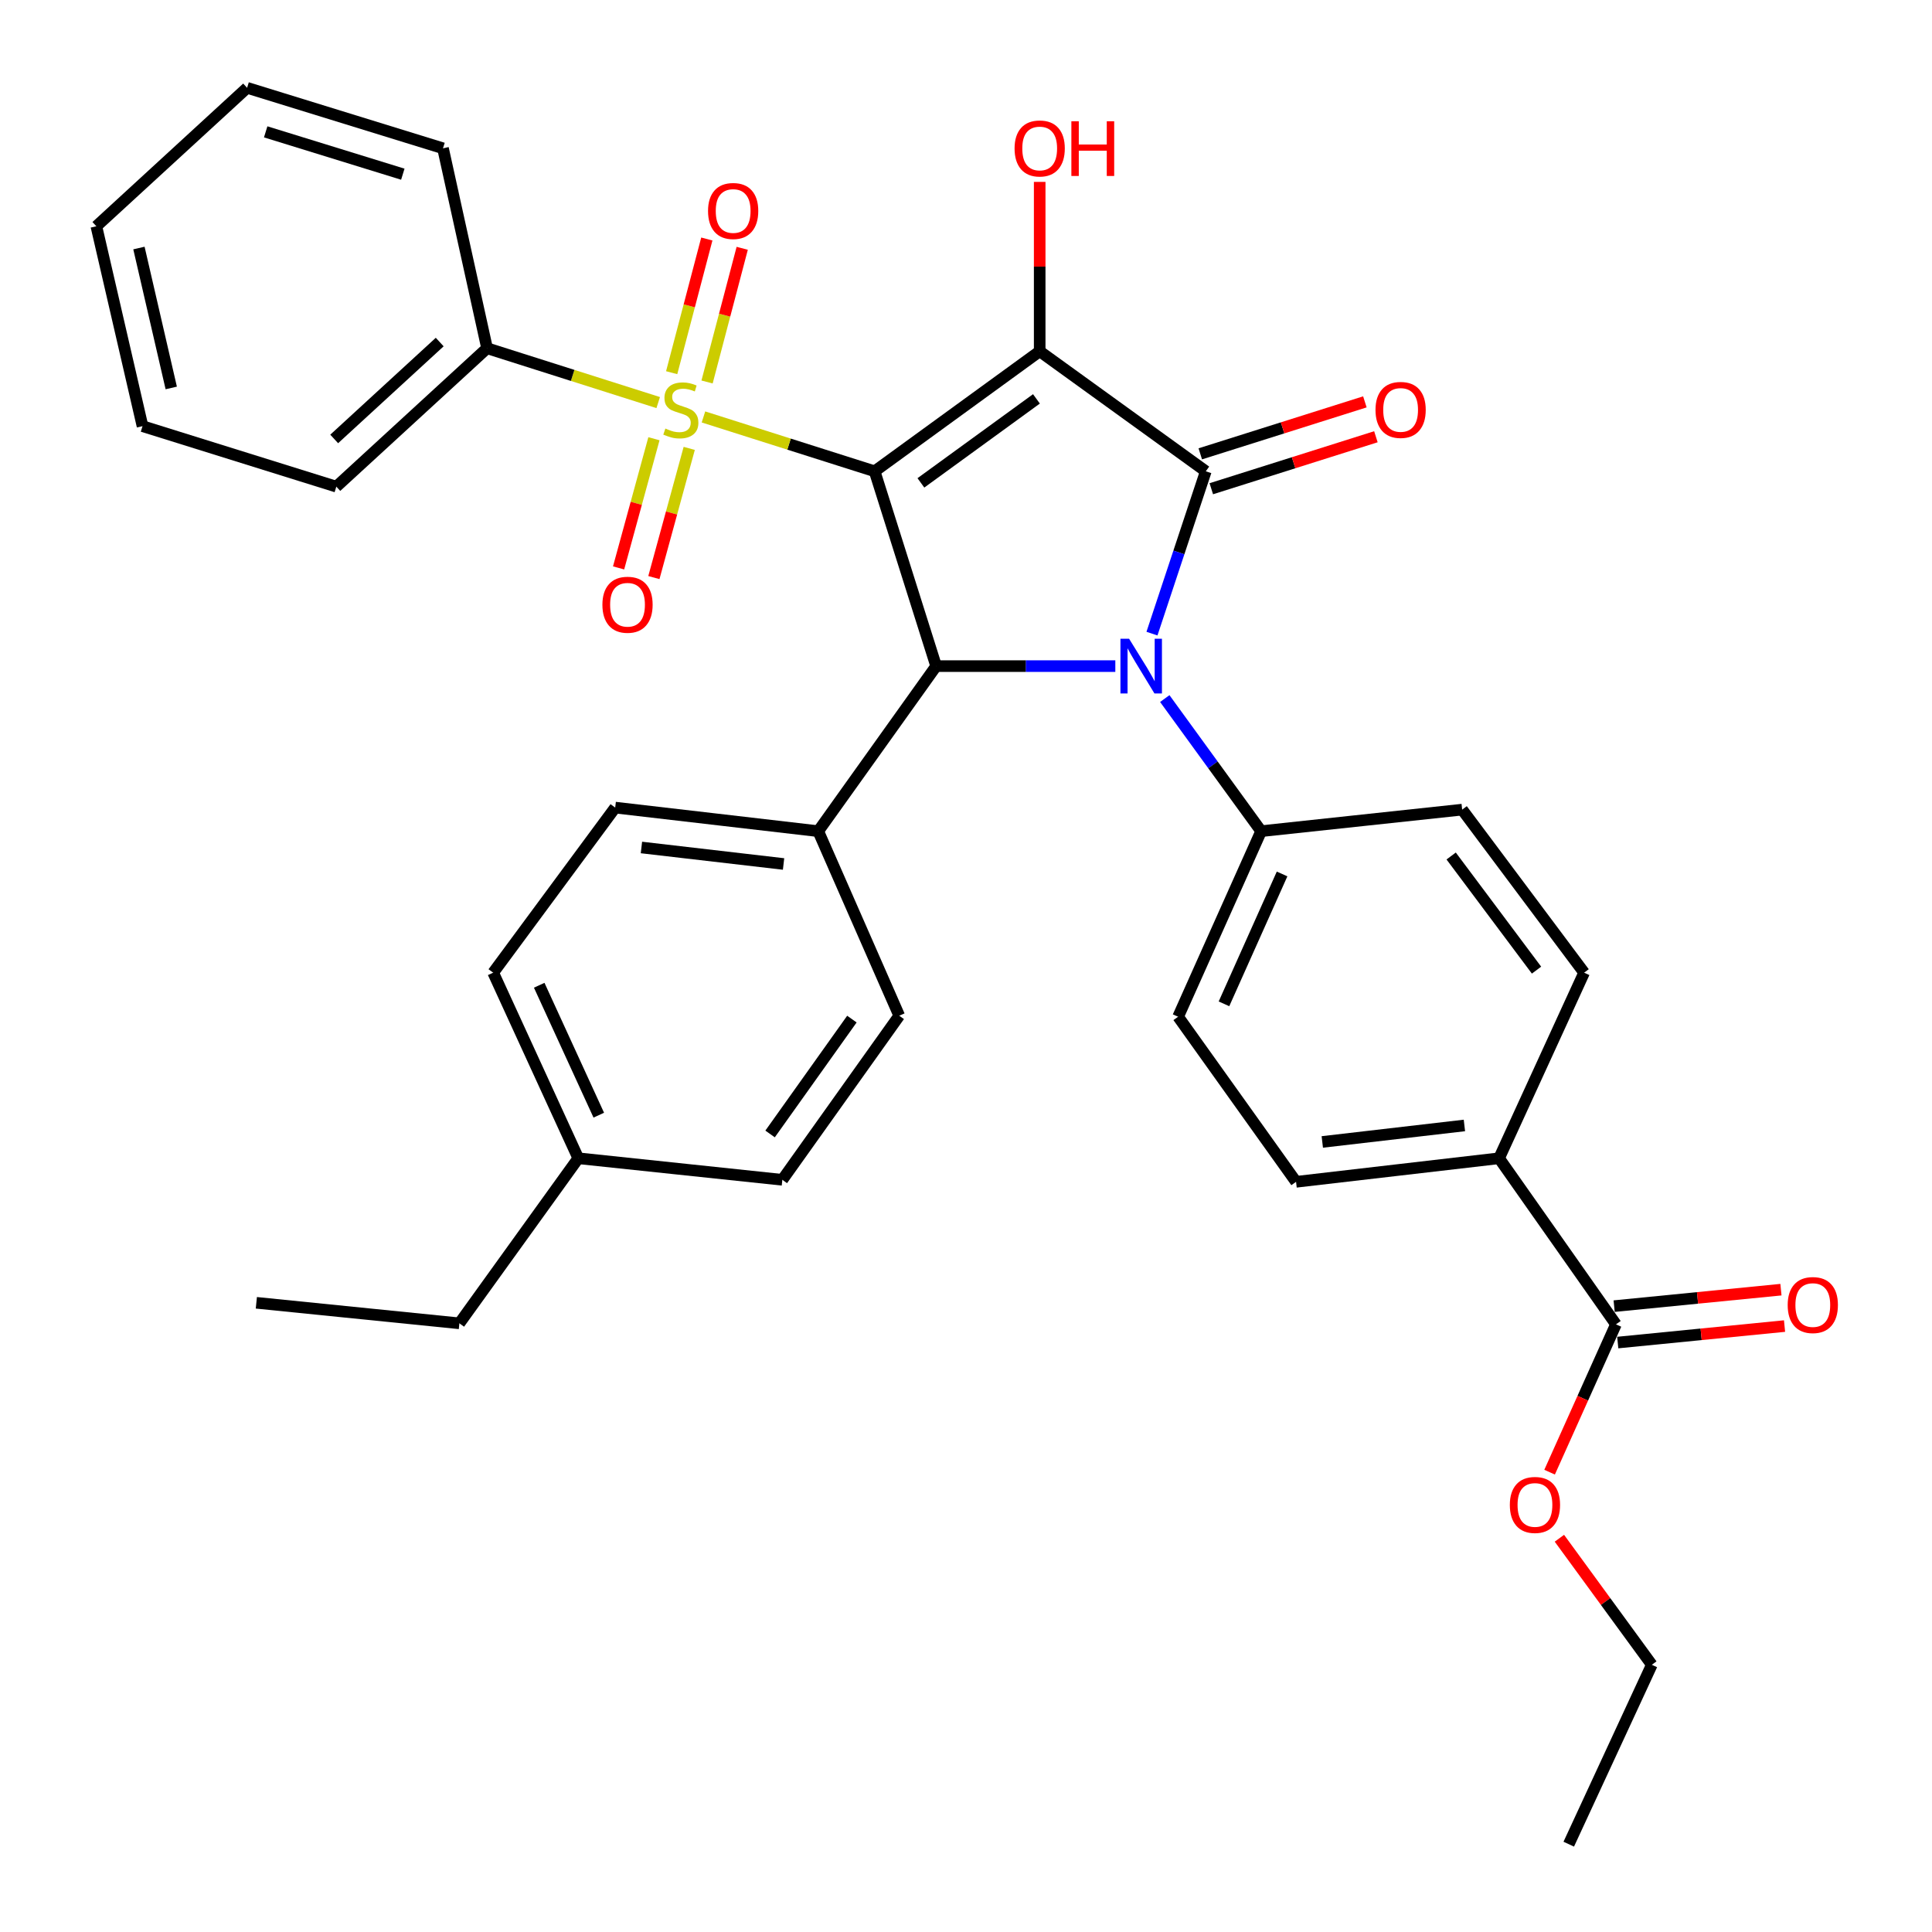 <?xml version='1.0' encoding='iso-8859-1'?>
<svg version='1.1' baseProfile='full'
              xmlns='http://www.w3.org/2000/svg'
                      xmlns:rdkit='http://www.rdkit.org/xml'
                      xmlns:xlink='http://www.w3.org/1999/xlink'
                  xml:space='preserve'
width='1000px' height='1000px' viewBox='0 0 1000 1000'>
<!-- END OF HEADER -->
<rect style='opacity:1.0;fill:#FFFFFF;stroke:none' width='1000' height='1000' x='0' y='0'> </rect>
<path class='bond-0' d='M 452.703,243.937 L 538.141,181.823' style='fill:none;fill-rule:evenodd;stroke:#000000;stroke-width:6px;stroke-linecap:butt;stroke-linejoin:miter;stroke-opacity:1' />
<path class='bond-0' d='M 476.654,249.938 L 536.461,206.458' style='fill:none;fill-rule:evenodd;stroke:#000000;stroke-width:6px;stroke-linecap:butt;stroke-linejoin:miter;stroke-opacity:1' />
<path class='bond-2' d='M 452.703,243.937 L 408.406,229.874' style='fill:none;fill-rule:evenodd;stroke:#000000;stroke-width:6px;stroke-linecap:butt;stroke-linejoin:miter;stroke-opacity:1' />
<path class='bond-2' d='M 408.406,229.874 L 364.11,215.81' style='fill:none;fill-rule:evenodd;stroke:#CCCC00;stroke-width:6px;stroke-linecap:butt;stroke-linejoin:miter;stroke-opacity:1' />
<path class='bond-4' d='M 452.703,243.937 L 484.549,344.778' style='fill:none;fill-rule:evenodd;stroke:#000000;stroke-width:6px;stroke-linecap:butt;stroke-linejoin:miter;stroke-opacity:1' />
<path class='bond-1' d='M 538.141,181.823 L 624.116,243.937' style='fill:none;fill-rule:evenodd;stroke:#000000;stroke-width:6px;stroke-linecap:butt;stroke-linejoin:miter;stroke-opacity:1' />
<path class='bond-13' d='M 538.141,181.823 L 538.141,137.987' style='fill:none;fill-rule:evenodd;stroke:#000000;stroke-width:6px;stroke-linecap:butt;stroke-linejoin:miter;stroke-opacity:1' />
<path class='bond-13' d='M 538.141,137.987 L 538.141,94.15' style='fill:none;fill-rule:evenodd;stroke:#FF0000;stroke-width:6px;stroke-linecap:butt;stroke-linejoin:miter;stroke-opacity:1' />
<path class='bond-11' d='M 626.967,252.967 L 669.566,239.514' style='fill:none;fill-rule:evenodd;stroke:#000000;stroke-width:6px;stroke-linecap:butt;stroke-linejoin:miter;stroke-opacity:1' />
<path class='bond-11' d='M 669.566,239.514 L 712.164,226.061' style='fill:none;fill-rule:evenodd;stroke:#FF0000;stroke-width:6px;stroke-linecap:butt;stroke-linejoin:miter;stroke-opacity:1' />
<path class='bond-11' d='M 621.264,234.908 L 663.863,221.456' style='fill:none;fill-rule:evenodd;stroke:#000000;stroke-width:6px;stroke-linecap:butt;stroke-linejoin:miter;stroke-opacity:1' />
<path class='bond-11' d='M 663.863,221.456 L 706.461,208.003' style='fill:none;fill-rule:evenodd;stroke:#FF0000;stroke-width:6px;stroke-linecap:butt;stroke-linejoin:miter;stroke-opacity:1' />
<path class='bond-34' d='M 624.116,243.937 L 610.186,285.95' style='fill:none;fill-rule:evenodd;stroke:#000000;stroke-width:6px;stroke-linecap:butt;stroke-linejoin:miter;stroke-opacity:1' />
<path class='bond-34' d='M 610.186,285.95 L 596.257,327.962' style='fill:none;fill-rule:evenodd;stroke:#0000FF;stroke-width:6px;stroke-linecap:butt;stroke-linejoin:miter;stroke-opacity:1' />
<path class='bond-7' d='M 365.969,197.718 L 375.069,163.12' style='fill:none;fill-rule:evenodd;stroke:#CCCC00;stroke-width:6px;stroke-linecap:butt;stroke-linejoin:miter;stroke-opacity:1' />
<path class='bond-7' d='M 375.069,163.12 L 384.168,128.522' style='fill:none;fill-rule:evenodd;stroke:#FF0000;stroke-width:6px;stroke-linecap:butt;stroke-linejoin:miter;stroke-opacity:1' />
<path class='bond-7' d='M 347.655,192.901 L 356.754,158.303' style='fill:none;fill-rule:evenodd;stroke:#CCCC00;stroke-width:6px;stroke-linecap:butt;stroke-linejoin:miter;stroke-opacity:1' />
<path class='bond-7' d='M 356.754,158.303 L 365.854,123.705' style='fill:none;fill-rule:evenodd;stroke:#FF0000;stroke-width:6px;stroke-linecap:butt;stroke-linejoin:miter;stroke-opacity:1' />
<path class='bond-8' d='M 338.478,227.086 L 329.329,260.519' style='fill:none;fill-rule:evenodd;stroke:#CCCC00;stroke-width:6px;stroke-linecap:butt;stroke-linejoin:miter;stroke-opacity:1' />
<path class='bond-8' d='M 329.329,260.519 L 320.18,293.952' style='fill:none;fill-rule:evenodd;stroke:#FF0000;stroke-width:6px;stroke-linecap:butt;stroke-linejoin:miter;stroke-opacity:1' />
<path class='bond-8' d='M 356.744,232.084 L 347.595,265.518' style='fill:none;fill-rule:evenodd;stroke:#CCCC00;stroke-width:6px;stroke-linecap:butt;stroke-linejoin:miter;stroke-opacity:1' />
<path class='bond-8' d='M 347.595,265.518 L 338.446,298.951' style='fill:none;fill-rule:evenodd;stroke:#FF0000;stroke-width:6px;stroke-linecap:butt;stroke-linejoin:miter;stroke-opacity:1' />
<path class='bond-10' d='M 340.688,208.373 L 296.396,194.309' style='fill:none;fill-rule:evenodd;stroke:#CCCC00;stroke-width:6px;stroke-linecap:butt;stroke-linejoin:miter;stroke-opacity:1' />
<path class='bond-10' d='M 296.396,194.309 L 252.105,180.245' style='fill:none;fill-rule:evenodd;stroke:#000000;stroke-width:6px;stroke-linecap:butt;stroke-linejoin:miter;stroke-opacity:1' />
<path class='bond-3' d='M 577.288,344.778 L 530.918,344.778' style='fill:none;fill-rule:evenodd;stroke:#0000FF;stroke-width:6px;stroke-linecap:butt;stroke-linejoin:miter;stroke-opacity:1' />
<path class='bond-3' d='M 530.918,344.778 L 484.549,344.778' style='fill:none;fill-rule:evenodd;stroke:#000000;stroke-width:6px;stroke-linecap:butt;stroke-linejoin:miter;stroke-opacity:1' />
<path class='bond-5' d='M 602.889,361.578 L 627.826,395.897' style='fill:none;fill-rule:evenodd;stroke:#0000FF;stroke-width:6px;stroke-linecap:butt;stroke-linejoin:miter;stroke-opacity:1' />
<path class='bond-5' d='M 627.826,395.897 L 652.764,430.216' style='fill:none;fill-rule:evenodd;stroke:#000000;stroke-width:6px;stroke-linecap:butt;stroke-linejoin:miter;stroke-opacity:1' />
<path class='bond-9' d='M 484.549,344.778 L 423.518,430.216' style='fill:none;fill-rule:evenodd;stroke:#000000;stroke-width:6px;stroke-linecap:butt;stroke-linejoin:miter;stroke-opacity:1' />
<path class='bond-15' d='M 652.764,430.216 L 756.813,419.065' style='fill:none;fill-rule:evenodd;stroke:#000000;stroke-width:6px;stroke-linecap:butt;stroke-linejoin:miter;stroke-opacity:1' />
<path class='bond-16' d='M 652.764,430.216 L 609.797,526.26' style='fill:none;fill-rule:evenodd;stroke:#000000;stroke-width:6px;stroke-linecap:butt;stroke-linejoin:miter;stroke-opacity:1' />
<path class='bond-16' d='M 663.605,452.356 L 633.528,519.586' style='fill:none;fill-rule:evenodd;stroke:#000000;stroke-width:6px;stroke-linecap:butt;stroke-linejoin:miter;stroke-opacity:1' />
<path class='bond-6' d='M 836.412,685.479 L 775.919,599.515' style='fill:none;fill-rule:evenodd;stroke:#000000;stroke-width:6px;stroke-linecap:butt;stroke-linejoin:miter;stroke-opacity:1' />
<path class='bond-14' d='M 837.343,694.902 L 880.51,690.637' style='fill:none;fill-rule:evenodd;stroke:#000000;stroke-width:6px;stroke-linecap:butt;stroke-linejoin:miter;stroke-opacity:1' />
<path class='bond-14' d='M 880.51,690.637 L 923.676,686.371' style='fill:none;fill-rule:evenodd;stroke:#FF0000;stroke-width:6px;stroke-linecap:butt;stroke-linejoin:miter;stroke-opacity:1' />
<path class='bond-14' d='M 835.481,676.057 L 878.648,671.791' style='fill:none;fill-rule:evenodd;stroke:#000000;stroke-width:6px;stroke-linecap:butt;stroke-linejoin:miter;stroke-opacity:1' />
<path class='bond-14' d='M 878.648,671.791 L 921.814,667.526' style='fill:none;fill-rule:evenodd;stroke:#FF0000;stroke-width:6px;stroke-linecap:butt;stroke-linejoin:miter;stroke-opacity:1' />
<path class='bond-21' d='M 836.412,685.479 L 819.239,723.736' style='fill:none;fill-rule:evenodd;stroke:#000000;stroke-width:6px;stroke-linecap:butt;stroke-linejoin:miter;stroke-opacity:1' />
<path class='bond-21' d='M 819.239,723.736 L 802.065,761.992' style='fill:none;fill-rule:evenodd;stroke:#FF0000;stroke-width:6px;stroke-linecap:butt;stroke-linejoin:miter;stroke-opacity:1' />
<path class='bond-19' d='M 423.518,430.216 L 318.427,418.012' style='fill:none;fill-rule:evenodd;stroke:#000000;stroke-width:6px;stroke-linecap:butt;stroke-linejoin:miter;stroke-opacity:1' />
<path class='bond-19' d='M 405.57,447.197 L 332.007,438.654' style='fill:none;fill-rule:evenodd;stroke:#000000;stroke-width:6px;stroke-linecap:butt;stroke-linejoin:miter;stroke-opacity:1' />
<path class='bond-20' d='M 423.518,430.216 L 465.443,525.734' style='fill:none;fill-rule:evenodd;stroke:#000000;stroke-width:6px;stroke-linecap:butt;stroke-linejoin:miter;stroke-opacity:1' />
<path class='bond-25' d='M 252.105,180.245 L 174.084,251.891' style='fill:none;fill-rule:evenodd;stroke:#000000;stroke-width:6px;stroke-linecap:butt;stroke-linejoin:miter;stroke-opacity:1' />
<path class='bond-25' d='M 227.593,177.044 L 172.978,227.196' style='fill:none;fill-rule:evenodd;stroke:#000000;stroke-width:6px;stroke-linecap:butt;stroke-linejoin:miter;stroke-opacity:1' />
<path class='bond-26' d='M 252.105,180.245 L 229.296,76.764' style='fill:none;fill-rule:evenodd;stroke:#000000;stroke-width:6px;stroke-linecap:butt;stroke-linejoin:miter;stroke-opacity:1' />
<path class='bond-12' d='M 775.919,599.515 L 670.838,611.708' style='fill:none;fill-rule:evenodd;stroke:#000000;stroke-width:6px;stroke-linecap:butt;stroke-linejoin:miter;stroke-opacity:1' />
<path class='bond-12' d='M 757.974,582.533 L 684.417,591.068' style='fill:none;fill-rule:evenodd;stroke:#000000;stroke-width:6px;stroke-linecap:butt;stroke-linejoin:miter;stroke-opacity:1' />
<path class='bond-36' d='M 775.919,599.515 L 819.937,503.451' style='fill:none;fill-rule:evenodd;stroke:#000000;stroke-width:6px;stroke-linecap:butt;stroke-linejoin:miter;stroke-opacity:1' />
<path class='bond-18' d='M 756.813,419.065 L 819.937,503.451' style='fill:none;fill-rule:evenodd;stroke:#000000;stroke-width:6px;stroke-linecap:butt;stroke-linejoin:miter;stroke-opacity:1' />
<path class='bond-18' d='M 751.118,443.066 L 795.304,502.136' style='fill:none;fill-rule:evenodd;stroke:#000000;stroke-width:6px;stroke-linecap:butt;stroke-linejoin:miter;stroke-opacity:1' />
<path class='bond-17' d='M 609.797,526.26 L 670.838,611.708' style='fill:none;fill-rule:evenodd;stroke:#000000;stroke-width:6px;stroke-linecap:butt;stroke-linejoin:miter;stroke-opacity:1' />
<path class='bond-23' d='M 318.427,418.012 L 255.272,503.451' style='fill:none;fill-rule:evenodd;stroke:#000000;stroke-width:6px;stroke-linecap:butt;stroke-linejoin:miter;stroke-opacity:1' />
<path class='bond-22' d='M 465.443,525.734 L 404.939,610.667' style='fill:none;fill-rule:evenodd;stroke:#000000;stroke-width:6px;stroke-linecap:butt;stroke-linejoin:miter;stroke-opacity:1' />
<path class='bond-22' d='M 440.944,527.486 L 398.591,586.939' style='fill:none;fill-rule:evenodd;stroke:#000000;stroke-width:6px;stroke-linecap:butt;stroke-linejoin:miter;stroke-opacity:1' />
<path class='bond-28' d='M 807.142,796.195 L 831.061,828.943' style='fill:none;fill-rule:evenodd;stroke:#FF0000;stroke-width:6px;stroke-linecap:butt;stroke-linejoin:miter;stroke-opacity:1' />
<path class='bond-28' d='M 831.061,828.943 L 854.981,861.69' style='fill:none;fill-rule:evenodd;stroke:#000000;stroke-width:6px;stroke-linecap:butt;stroke-linejoin:miter;stroke-opacity:1' />
<path class='bond-24' d='M 404.939,610.667 L 299.322,599.515' style='fill:none;fill-rule:evenodd;stroke:#000000;stroke-width:6px;stroke-linecap:butt;stroke-linejoin:miter;stroke-opacity:1' />
<path class='bond-35' d='M 255.272,503.451 L 299.322,599.515' style='fill:none;fill-rule:evenodd;stroke:#000000;stroke-width:6px;stroke-linecap:butt;stroke-linejoin:miter;stroke-opacity:1' />
<path class='bond-35' d='M 279.093,509.967 L 309.928,577.212' style='fill:none;fill-rule:evenodd;stroke:#000000;stroke-width:6px;stroke-linecap:butt;stroke-linejoin:miter;stroke-opacity:1' />
<path class='bond-27' d='M 299.322,599.515 L 237.776,684.953' style='fill:none;fill-rule:evenodd;stroke:#000000;stroke-width:6px;stroke-linecap:butt;stroke-linejoin:miter;stroke-opacity:1' />
<path class='bond-31' d='M 174.084,251.891 L 73.769,220.582' style='fill:none;fill-rule:evenodd;stroke:#000000;stroke-width:6px;stroke-linecap:butt;stroke-linejoin:miter;stroke-opacity:1' />
<path class='bond-32' d='M 229.296,76.764 L 127.898,45.455' style='fill:none;fill-rule:evenodd;stroke:#000000;stroke-width:6px;stroke-linecap:butt;stroke-linejoin:miter;stroke-opacity:1' />
<path class='bond-32' d='M 208.499,90.162 L 137.521,68.245' style='fill:none;fill-rule:evenodd;stroke:#000000;stroke-width:6px;stroke-linecap:butt;stroke-linejoin:miter;stroke-opacity:1' />
<path class='bond-29' d='M 237.776,684.953 L 132.685,674.327' style='fill:none;fill-rule:evenodd;stroke:#000000;stroke-width:6px;stroke-linecap:butt;stroke-linejoin:miter;stroke-opacity:1' />
<path class='bond-30' d='M 854.981,861.69 L 811.983,954.545' style='fill:none;fill-rule:evenodd;stroke:#000000;stroke-width:6px;stroke-linecap:butt;stroke-linejoin:miter;stroke-opacity:1' />
<path class='bond-37' d='M 73.769,220.582 L 49.877,117.121' style='fill:none;fill-rule:evenodd;stroke:#000000;stroke-width:6px;stroke-linecap:butt;stroke-linejoin:miter;stroke-opacity:1' />
<path class='bond-37' d='M 88.637,200.801 L 71.912,128.379' style='fill:none;fill-rule:evenodd;stroke:#000000;stroke-width:6px;stroke-linecap:butt;stroke-linejoin:miter;stroke-opacity:1' />
<path class='bond-33' d='M 127.898,45.455 L 49.877,117.121' style='fill:none;fill-rule:evenodd;stroke:#000000;stroke-width:6px;stroke-linecap:butt;stroke-linejoin:miter;stroke-opacity:1' />
<path  class='atom-3' d='M 344.399 221.811
Q 344.719 221.931, 346.039 222.491
Q 347.359 223.051, 348.799 223.411
Q 350.279 223.731, 351.719 223.731
Q 354.399 223.731, 355.959 222.451
Q 357.519 221.131, 357.519 218.851
Q 357.519 217.291, 356.719 216.331
Q 355.959 215.371, 354.759 214.851
Q 353.559 214.331, 351.559 213.731
Q 349.039 212.971, 347.519 212.251
Q 346.039 211.531, 344.959 210.011
Q 343.919 208.491, 343.919 205.931
Q 343.919 202.371, 346.319 200.171
Q 348.759 197.971, 353.559 197.971
Q 356.839 197.971, 360.559 199.531
L 359.639 202.611
Q 356.239 201.211, 353.679 201.211
Q 350.919 201.211, 349.399 202.371
Q 347.879 203.491, 347.919 205.451
Q 347.919 206.971, 348.679 207.891
Q 349.479 208.811, 350.599 209.331
Q 351.759 209.851, 353.679 210.451
Q 356.239 211.251, 357.759 212.051
Q 359.279 212.851, 360.359 214.491
Q 361.479 216.091, 361.479 218.851
Q 361.479 222.771, 358.839 224.891
Q 356.239 226.971, 351.879 226.971
Q 349.359 226.971, 347.439 226.411
Q 345.559 225.891, 343.319 224.971
L 344.399 221.811
' fill='#CCCC00'/>
<path  class='atom-4' d='M 584.421 330.618
L 593.701 345.618
Q 594.621 347.098, 596.101 349.778
Q 597.581 352.458, 597.661 352.618
L 597.661 330.618
L 601.421 330.618
L 601.421 358.938
L 597.541 358.938
L 587.581 342.538
Q 586.421 340.618, 585.181 338.418
Q 583.981 336.218, 583.621 335.538
L 583.621 358.938
L 579.941 358.938
L 579.941 330.618
L 584.421 330.618
' fill='#0000FF'/>
<path  class='atom-8' d='M 366.479 109.206
Q 366.479 102.406, 369.839 98.606
Q 373.199 94.806, 379.479 94.806
Q 385.759 94.806, 389.119 98.606
Q 392.479 102.406, 392.479 109.206
Q 392.479 116.086, 389.079 120.006
Q 385.679 123.886, 379.479 123.886
Q 373.239 123.886, 369.839 120.006
Q 366.479 116.126, 366.479 109.206
M 379.479 120.686
Q 383.799 120.686, 386.119 117.806
Q 388.479 114.886, 388.479 109.206
Q 388.479 103.646, 386.119 100.846
Q 383.799 98.006, 379.479 98.006
Q 375.159 98.006, 372.799 100.806
Q 370.479 103.606, 370.479 109.206
Q 370.479 114.926, 372.799 117.806
Q 375.159 120.686, 379.479 120.686
' fill='#FF0000'/>
<path  class='atom-9' d='M 311.803 313.012
Q 311.803 306.212, 315.163 302.412
Q 318.523 298.612, 324.803 298.612
Q 331.083 298.612, 334.443 302.412
Q 337.803 306.212, 337.803 313.012
Q 337.803 319.892, 334.403 323.812
Q 331.003 327.692, 324.803 327.692
Q 318.563 327.692, 315.163 323.812
Q 311.803 319.932, 311.803 313.012
M 324.803 324.492
Q 329.123 324.492, 331.443 321.612
Q 333.803 318.692, 333.803 313.012
Q 333.803 307.452, 331.443 304.652
Q 329.123 301.812, 324.803 301.812
Q 320.483 301.812, 318.123 304.612
Q 315.803 307.412, 315.803 313.012
Q 315.803 318.732, 318.123 321.612
Q 320.483 324.492, 324.803 324.492
' fill='#FF0000'/>
<path  class='atom-12' d='M 711.956 212.171
Q 711.956 205.371, 715.316 201.571
Q 718.676 197.771, 724.956 197.771
Q 731.236 197.771, 734.596 201.571
Q 737.956 205.371, 737.956 212.171
Q 737.956 219.051, 734.556 222.971
Q 731.156 226.851, 724.956 226.851
Q 718.716 226.851, 715.316 222.971
Q 711.956 219.091, 711.956 212.171
M 724.956 223.651
Q 729.276 223.651, 731.596 220.771
Q 733.956 217.851, 733.956 212.171
Q 733.956 206.611, 731.596 203.811
Q 729.276 200.971, 724.956 200.971
Q 720.636 200.971, 718.276 203.771
Q 715.956 206.571, 715.956 212.171
Q 715.956 217.891, 718.276 220.771
Q 720.636 223.651, 724.956 223.651
' fill='#FF0000'/>
<path  class='atom-14' d='M 525.141 76.844
Q 525.141 70.044, 528.501 66.244
Q 531.861 62.444, 538.141 62.444
Q 544.421 62.444, 547.781 66.244
Q 551.141 70.044, 551.141 76.844
Q 551.141 83.724, 547.741 87.644
Q 544.341 91.524, 538.141 91.524
Q 531.901 91.524, 528.501 87.644
Q 525.141 83.764, 525.141 76.844
M 538.141 88.324
Q 542.461 88.324, 544.781 85.444
Q 547.141 82.524, 547.141 76.844
Q 547.141 71.284, 544.781 68.484
Q 542.461 65.644, 538.141 65.644
Q 533.821 65.644, 531.461 68.444
Q 529.141 71.244, 529.141 76.844
Q 529.141 82.564, 531.461 85.444
Q 533.821 88.324, 538.141 88.324
' fill='#FF0000'/>
<path  class='atom-14' d='M 554.541 62.764
L 558.381 62.764
L 558.381 74.804
L 572.861 74.804
L 572.861 62.764
L 576.701 62.764
L 576.701 91.084
L 572.861 91.084
L 572.861 78.004
L 558.381 78.004
L 558.381 91.084
L 554.541 91.084
L 554.541 62.764
' fill='#FF0000'/>
<path  class='atom-15' d='M 925.305 675.491
Q 925.305 668.691, 928.665 664.891
Q 932.025 661.091, 938.305 661.091
Q 944.585 661.091, 947.945 664.891
Q 951.305 668.691, 951.305 675.491
Q 951.305 682.371, 947.905 686.291
Q 944.505 690.171, 938.305 690.171
Q 932.065 690.171, 928.665 686.291
Q 925.305 682.411, 925.305 675.491
M 938.305 686.971
Q 942.625 686.971, 944.945 684.091
Q 947.305 681.171, 947.305 675.491
Q 947.305 669.931, 944.945 667.131
Q 942.625 664.291, 938.305 664.291
Q 933.985 664.291, 931.625 667.091
Q 929.305 669.891, 929.305 675.491
Q 929.305 681.211, 931.625 684.091
Q 933.985 686.971, 938.305 686.971
' fill='#FF0000'/>
<path  class='atom-22' d='M 781.488 778.951
Q 781.488 772.151, 784.848 768.351
Q 788.208 764.551, 794.488 764.551
Q 800.768 764.551, 804.128 768.351
Q 807.488 772.151, 807.488 778.951
Q 807.488 785.831, 804.088 789.751
Q 800.688 793.631, 794.488 793.631
Q 788.248 793.631, 784.848 789.751
Q 781.488 785.871, 781.488 778.951
M 794.488 790.431
Q 798.808 790.431, 801.128 787.551
Q 803.488 784.631, 803.488 778.951
Q 803.488 773.391, 801.128 770.591
Q 798.808 767.751, 794.488 767.751
Q 790.168 767.751, 787.808 770.551
Q 785.488 773.351, 785.488 778.951
Q 785.488 784.671, 787.808 787.551
Q 790.168 790.431, 794.488 790.431
' fill='#FF0000'/>
</svg>
